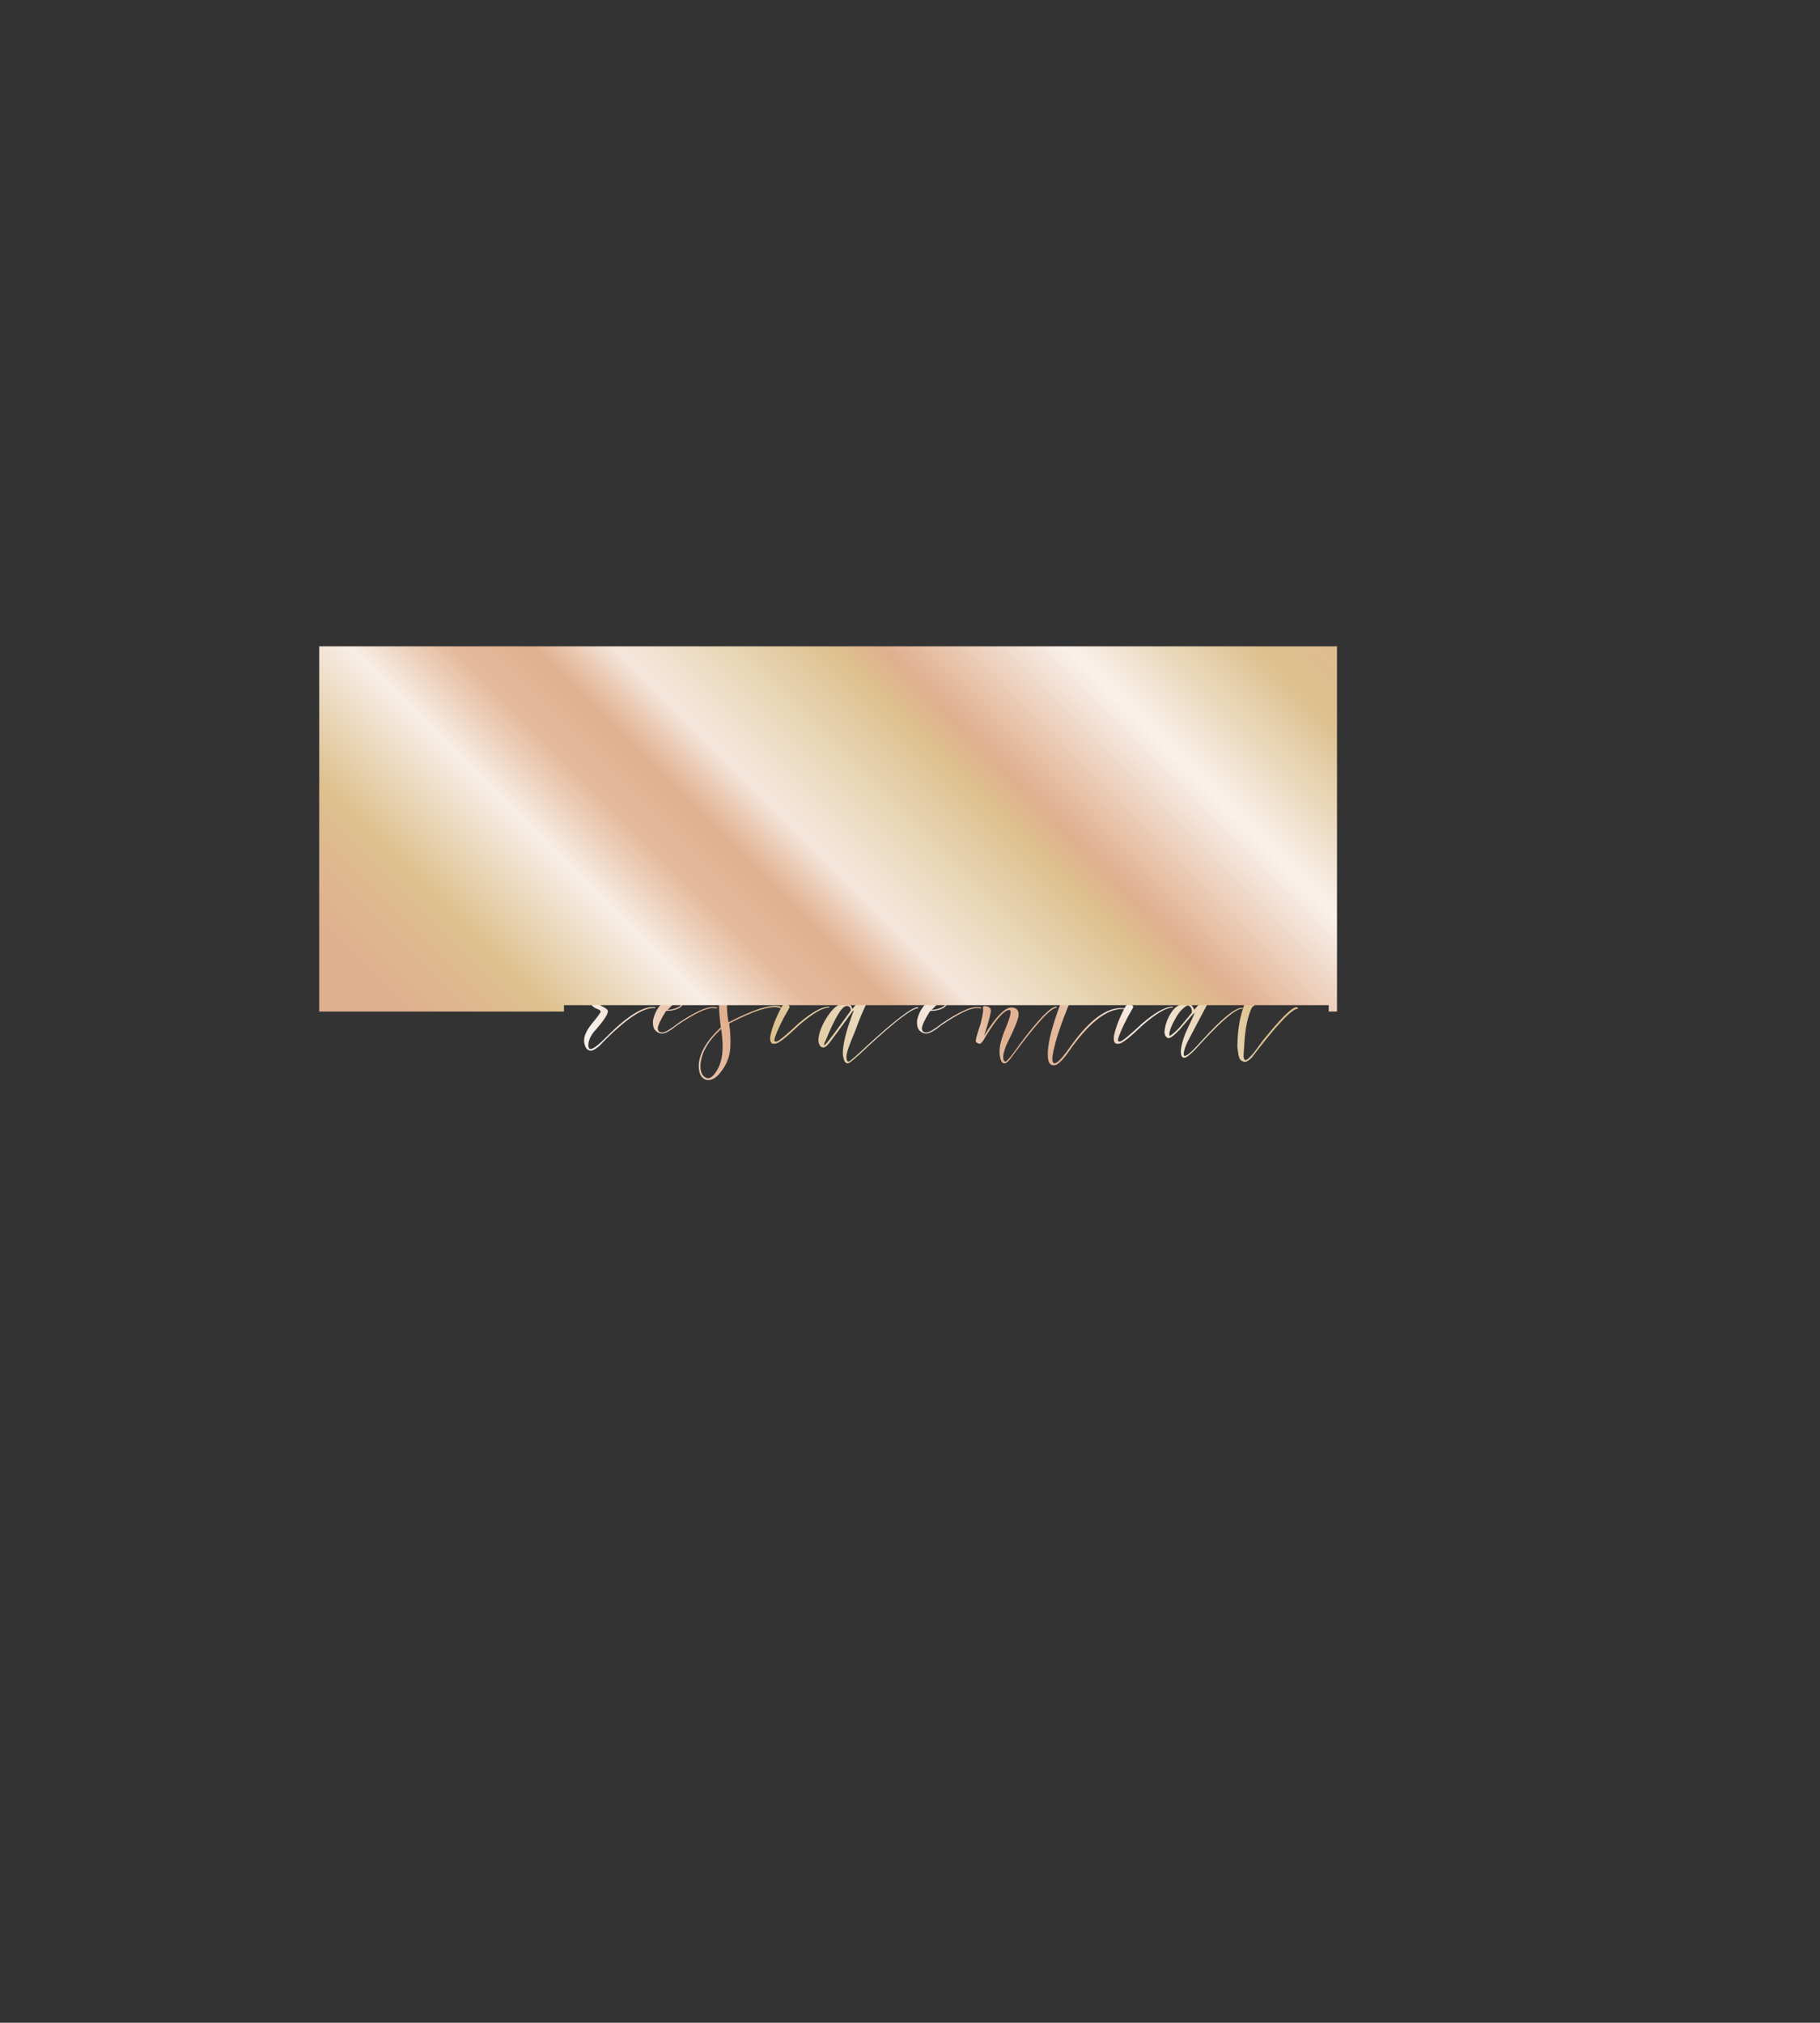 <!-- Generator: Adobe Illustrator 22.1.0, SVG Export Plug-In  -->
<svg version="1.1"
	 xmlns="http://www.w3.org/2000/svg" xmlns:xlink="http://www.w3.org/1999/xlink" xmlns:a="http://ns.adobe.com/AdobeSVGViewerExtensions/3.0/"
	 x="0px" y="0px" width="1262.955px" height="1403.221px" viewBox="0 0 1262.955 1403.221"
	 style="enable-background:new 0 0 1262.955 1403.221;" xml:space="preserve">
<rect x="0" y="0" width="1262.955" height="1403.221" fill="#333333" stroke="none"/>
<style type="text/css">
	.st0{clip-path:url(#SVGID_5_);fill:url(#SVGID_6_);}
	.st1{clip-path:url(#SVGID_7_);fill:url(#SVGID_8_);}
	.st2{clip-path:url(#SVGID_9_);fill:url(#SVGID_10_);}
	.st3{clip-path:url(#SVGID_11_);fill:url(#SVGID_12_);}
	.st4{clip-path:url(#SVGID_14_);fill:url(#SVGID_15_);}
	.st5{clip-path:url(#SVGID_17_);fill:url(#SVGID_18_);}
	.st6{clip-path:url(#SVGID_20_);fill:url(#SVGID_21_);}
	.st7{clip-path:url(#SVGID_23_);fill:url(#SVGID_24_);}
</style>
<defs>
</defs>
<g>
	<g>
		<defs>
			<path id="SVGID_4_" d="M331.329,630.265l-13.756-22.016c-1.944,0.13-3.431,0.193-4.464,0.193H295.62v21.823h-6.286v-67.496
				h23.775c7.956,0,14.104,1.948,18.447,5.842c4.341,3.896,6.514,9.414,6.514,16.56c0,5.6-1.275,10.268-3.826,14.001
				c-2.55,3.734-6.194,6.341-10.931,7.821l15.304,23.271H331.329z M313.109,602.456c6.072,0,10.75-1.463,14.029-4.393
				c3.279-2.928,4.919-7.16,4.919-12.697c0-5.408-1.64-9.526-4.919-12.36c-3.279-2.832-7.957-4.249-14.029-4.249H295.62v33.699
				H313.109z M408.075,566.777c5.07,3.058,9.093,7.194,12.069,12.408c2.975,5.214,4.464,10.944,4.464,17.188
				c0,6.244-1.489,12.006-4.464,17.284c-2.976,5.279-6.999,9.463-12.069,12.553c-5.072,3.09-10.644,4.635-16.716,4.635
				c-6.073,0-11.646-1.545-16.716-4.635c-5.072-3.09-9.095-7.274-12.07-12.553c-2.976-5.277-4.464-11.04-4.464-17.284
				c0-6.243,1.487-11.974,4.464-17.188c2.975-5.214,6.999-9.35,12.07-12.408c5.07-3.057,10.642-4.587,16.716-4.587
				C397.431,562.19,403.003,563.72,408.075,566.777z M377.967,571.943c-4.13,2.51-7.41,5.923-9.838,10.235
				c-2.43,4.314-3.644,9.045-3.644,14.195c0,5.151,1.214,9.914,3.644,14.291c2.428,4.378,5.707,7.837,9.838,10.38
				c4.13,2.543,8.623,3.814,13.482,3.814c4.797,0,9.246-1.271,13.346-3.814c4.099-2.543,7.363-6.002,9.792-10.38
				c2.428-4.377,3.644-9.14,3.644-14.291c0-5.15-1.216-9.881-3.644-14.195c-2.429-4.312-5.693-7.725-9.792-10.235
				c-4.099-2.511-8.549-3.766-13.346-3.766C386.591,568.177,382.097,569.432,377.967,571.943z M474.346,569.77
				c-3.098-0.933-6.013-1.4-8.745-1.4c-4.372,0-7.88,0.917-10.521,2.752c-2.642,1.835-3.963,4.33-3.963,7.484
				c0,2.768,0.729,5.021,2.186,6.759c1.458,1.738,3.249,3.106,5.375,4.104c2.125,0.999,5.04,2.109,8.745,3.331
				c4.311,1.352,7.788,2.689,10.43,4.007c2.642,1.32,4.888,3.235,6.741,5.745c1.852,2.51,2.778,5.827,2.778,9.946
				c0,3.606-0.956,6.793-2.869,9.559c-1.913,2.769-4.6,4.909-8.062,6.422c-3.461,1.513-7.44,2.269-11.933,2.269
				c-4.434,0-8.761-0.932-12.981-2.8c-4.222-1.866-7.849-4.345-10.885-7.435l2.914-5.504c2.854,2.961,6.164,5.279,9.93,6.952
				c3.764,1.674,7.47,2.511,11.114,2.511c4.857,0,8.713-1.046,11.569-3.138c2.854-2.091,4.281-4.908,4.281-8.449
				c0-2.832-0.729-5.149-2.186-6.953c-1.458-1.801-3.249-3.186-5.375-4.152c-2.126-0.965-5.101-2.091-8.927-3.379
				c-4.313-1.415-7.774-2.752-10.384-4.007c-2.612-1.255-4.828-3.122-6.65-5.601c-1.822-2.477-2.733-5.712-2.733-9.704
				c0-3.411,0.911-6.405,2.733-8.98c1.822-2.574,4.372-4.553,7.652-5.939c3.279-1.384,7.074-2.076,11.387-2.076
				c3.462,0,6.938,0.548,10.43,1.642c3.491,1.095,6.573,2.544,9.246,4.345l-2.733,5.697
				C480.297,572.039,477.443,570.704,474.346,569.77z M512.057,562.769h42.633v5.987h-36.347v24.14h32.522v5.987h-32.522v25.396
				h37.531v5.986h-43.817V562.769z M625.105,597.242h5.557v24.719c-3.097,2.769-6.695,4.941-10.795,6.518
				c-4.099,1.578-8.275,2.365-12.525,2.365c-6.012,0-11.555-1.545-16.625-4.635c-5.071-3.09-9.095-7.274-12.069-12.553
				c-2.976-5.277-4.464-11.04-4.464-17.284c0-6.243,1.487-11.974,4.464-17.188c2.975-5.214,7.028-9.35,12.161-12.408
				c5.131-3.057,10.734-4.587,16.807-4.587c4.311,0,8.486,0.806,12.526,2.414c4.038,1.61,7.607,3.863,10.703,6.759l-3.644,4.731
				c-2.612-2.574-5.618-4.553-9.019-5.938c-3.402-1.384-6.923-2.076-10.567-2.076c-4.919,0-9.444,1.272-13.573,3.814
				c-4.131,2.544-7.41,5.972-9.838,10.284c-2.429,4.314-3.644,9.045-3.644,14.195c0,5.214,1.214,9.994,3.644,14.339
				c2.428,4.345,5.723,7.789,9.884,10.332c4.159,2.543,8.699,3.814,13.619,3.814c3.036,0,6.057-0.531,9.064-1.594
				c3.006-1.062,5.784-2.558,8.335-4.49V597.242z M702.033,566.777c5.07,3.058,9.094,7.194,12.07,12.408
				c2.975,5.214,4.464,10.944,4.464,17.188c0,6.244-1.489,12.006-4.464,17.284c-2.976,5.279-7,9.463-12.07,12.553
				c-5.072,3.09-10.644,4.635-16.716,4.635c-6.074,0-11.646-1.545-16.716-4.635c-5.071-3.09-9.095-7.274-12.069-12.553
				c-2.976-5.277-4.464-11.04-4.464-17.284c0-6.243,1.487-11.974,4.464-17.188c2.975-5.214,6.999-9.35,12.069-12.408
				c5.07-3.057,10.642-4.587,16.716-4.587C691.389,562.19,696.962,563.72,702.033,566.777z M671.927,571.943
				c-4.131,2.51-7.41,5.923-9.838,10.235c-2.429,4.314-3.644,9.045-3.644,14.195c0,5.151,1.214,9.914,3.644,14.291
				c2.428,4.378,5.707,7.837,9.838,10.38c4.129,2.543,8.623,3.814,13.481,3.814c4.797,0,9.246-1.271,13.346-3.814
				c4.099-2.543,7.363-6.002,9.792-10.38c2.429-4.377,3.644-9.14,3.644-14.291c0-5.15-1.215-9.881-3.644-14.195
				c-2.429-4.312-5.693-7.725-9.792-10.235c-4.099-2.511-8.549-3.766-13.346-3.766C680.549,568.177,676.055,569.432,671.927,571.943
				z M741.522,562.769h6.286v61.509h28.057v5.986h-34.343V562.769z M839.584,567.211c5.01,2.962,8.957,7.034,11.842,12.215
				c2.883,5.182,4.326,10.896,4.326,17.14c0,6.245-1.443,11.942-4.326,17.091c-2.886,5.151-6.848,9.206-11.888,12.167
				c-5.041,2.962-10.628,4.442-16.761,4.442h-25.416v-67.496h25.598C829.032,562.769,834.574,564.251,839.584,567.211z
				 M836.35,620.609c4.008-2.446,7.181-5.778,9.519-9.994c2.337-4.215,3.507-8.899,3.507-14.05c0-5.15-1.184-9.849-3.552-14.098
				c-2.368-4.249-5.572-7.595-9.611-10.042c-4.04-2.446-8.487-3.669-13.346-3.669h-19.22v55.522h19.494
				C827.938,624.279,832.342,623.056,836.35,620.609z"/>
		</defs>
		<clipPath id="SVGID_5_">
			<use xlink:href="#SVGID_4_"  style="overflow:visible;"/>
		</clipPath>
		<linearGradient id="SVGID_6_" gradientUnits="userSpaceOnUse" x1="234.675" y1="733.764" x2="1126.824" y2="733.764">
			<stop  offset="0" style="stop-color:#E0AF8E"/>
			<stop  offset="0.111" style="stop-color:#F9F1EB"/>
			<stop  offset="0.37" style="stop-color:#E0AF8E"/>
			<stop  offset="0.399" style="stop-color:#DDC08E"/>
			<stop  offset="0.462" style="stop-color:#EAD8BA"/>
			<stop  offset="0.518" style="stop-color:#F5E6DC"/>
			<stop  offset="0.563" style="stop-color:#E0B08F"/>
			<stop  offset="0.608" style="stop-color:#E4BA9C"/>
			<stop  offset="0.665" style="stop-color:#F8EEE6"/>
			<stop  offset="0.754" style="stop-color:#DDC08E"/>
			<stop  offset="0.836" style="stop-color:#E0AF8E"/>
			<stop  offset="1" style="stop-color:#E0AF8E"/>
		</linearGradient>
		<rect x="234.675" y="287.69" class="st0" width="892.149" height="892.149"/>
	</g>
	<g>
		<defs>
			<path id="SVGID_3_" d="M423.889,679.289c1.68,0.754,2.65,1.953,2.909,3.597c0,4.249-3.393,9.08-10.182,14.493v0.103
				c3.103,1.439,4.815,2.639,5.139,3.598c0.582,2.055-2.715,7.058-9.89,15.006c-2.521,3.427-3.717,6.578-3.588,9.456
				c0.13,1.371,0.55,2.091,1.26,2.159h0.388c1.81,0,5.59-2.912,11.345-8.736c14.415-14.527,25.503-21.277,33.26-20.249h0.194v0.617
				c-8.339-0.822-21.301,7.95-38.884,26.313c-2.521,2.125-4.395,3.187-5.624,3.187h-0.873c-2.196-0.479-3.522-2.467-3.976-5.962
				c-0.451-3.562,1.391-7.879,5.527-12.951c2.391-2.809,4.298-5.309,5.721-7.503c0.711-0.959-0.324-1.917-3.103-2.878
				c-2.844-1.439-4.298-3.495-4.363-6.167c0.066-5.481,2.877-9.832,8.436-13.054C419.59,679.289,421.691,678.947,423.889,679.289z
				 M414.29,693.268c0.452,2.261,0.97,3.392,1.551,3.392c6.075-4.659,9.178-9.045,9.309-13.156c0.063-1.301-0.55-2.193-1.843-2.672
				c-1.876,0-4.3,2.227-7.272,6.681C415.194,688.814,414.612,690.733,414.29,693.268z M459.476,717.01
				c-1.617,0-3.088-0.616-4.412-1.85c-1.324-1.233-1.987-3.186-1.987-5.858l0.097-1.645c1.035-4.659,3.166-8.598,6.4-11.82
				c3.232-3.22,6.658-4.899,10.279-5.037c3.037,0.411,4.557,1.611,4.557,3.598v0.514c-0.194,1.988-1.423,3.547-3.685,4.677
				c-2.264,1.131-4.848,1.696-7.757,1.696h-0.485l-0.582,0.514c-3.362,5.345-5.173,9.183-5.431,11.511
				c0,1.988,1.066,2.981,3.2,2.981c1.809,0,5.559-2.226,11.248-6.68c10.989-7.332,18.811-10.998,23.465-10.998
				c0.97,0,2.003,0.069,3.103,0.206l-0.097,0.925c-0.712-0.342-1.682-0.478-2.909-0.411c-4.461-0.067-12.574,3.838-24.339,11.717
				C465.228,715.024,461.672,717.01,459.476,717.01z M463.257,700.565c2.328-0.067,4.558-0.581,6.691-1.542
				c2.133-0.959,3.264-2.158,3.394-3.597l0.097-0.411c-0.13-0.89-0.582-1.37-1.358-1.439c-1.487,0-3.847,1.747-7.078,5.242
				L463.257,700.565z M506.019,710.022c0.839,5.962,1.098,11.511,0.775,16.651c-0.388,6.511-2.748,12.37-7.079,17.576
				c-2.715,3.426-5.624,5.104-8.727,5.036c-4.007-0.686-6.044-3.905-6.109-9.661c0.065-8.496,5.172-17.474,15.32-26.93
				c-0.775-6.098-1.195-10.963-1.26-14.595c0-3.494,0.839-6.407,2.521-8.736c1.68-2.329,3.976-3.562,6.885-3.7
				c1.939,0.138,3.491,1.68,4.654,4.625c0,0.411-0.227,0.652-0.679,0.72h-0.29c-0.907-2.809-2.102-3.803-3.588-2.981
				c-2.652,2.467-3.976,6.064-3.976,10.792c0.063,3.221,0.419,6.681,1.066,10.381c17.971-9.25,29.994-12.882,36.072-10.895
				l0.29,0.617l-0.097,0.617l-0.679-0.308C535.56,697.173,523.861,700.771,506.019,710.022z M491.086,748.051
				c2.264,0,4.558-2.091,6.885-6.27c2.328-4.179,3.491-9.387,3.491-15.623c0-3.357-0.324-7.468-0.969-12.334
				c-9.309,8.361-14.124,16.925-14.448,25.696C486.043,744.385,487.725,747.229,491.086,748.051z M536.951,724.103
				c-1.68,0-2.521-1.233-2.521-3.7l0.097-1.644c1.229-5.962,3.878-12.779,7.951-20.454c0.517-0.959,1.324-1.438,2.424-1.438
				l1.358,0.103c1.163,0.343,1.745,0.925,1.745,1.747l-4.073,7.195c-3.813,7.4-6.012,12.539-6.594,15.418
				c0,0.822,0.324,1.233,0.97,1.233h0.388c1.358,0,6.431-4.111,15.224-12.334c9.178-7.879,16.193-11.82,21.041-11.82h0.388
				l0.097,0.616h-0.388c-4.332,0-11.185,4.044-20.557,12.129c-8.92,8.566-14.383,12.848-16.388,12.848L536.951,724.103z
				 M549.556,691.52c-1.164,0-1.745-0.787-1.745-2.364c0-1.85,0.839-2.878,2.521-3.083h0.485c1.164,0,1.843,0.583,2.036,1.747
				l0.097,0.617l-0.097,0.72l-0.485,1.336C551.268,691.178,550.332,691.52,549.556,691.52z M588.245,737.67l-0.485-0.103
				c-1.551-0.205-2.521-2.432-2.909-6.681c0-6.646,2.488-16.479,7.467-29.499v-0.309h-0.291
				c-9.568,13.156-15.127,20.711-16.679,22.664c-1.552,1.953-2.875,2.93-3.976,2.93c-1.939,0-3.102-1.609-3.491-4.831
				c0.194-5.001,2.279-10.535,6.254-16.599c3.976-6.064,7.773-9.096,11.394-9.096h1.649c2.715,0.411,4.072,1.68,4.072,3.803
				c1.809-1.37,3.329-3.973,4.558-7.812c4.33-10.415,8.128-18.106,11.394-23.075c3.264-4.967,6.642-7.452,10.133-7.452
				c2.521,0,3.976,1.748,4.363,5.242c-0.581,6.853-7.014,15.898-19.296,27.135c-3.168,6.236-6.271,13.603-9.309,22.099
				c-3.815,8.839-5.721,14.459-5.721,16.857c0,2.055,0.354,3.221,1.067,3.494h0.679c1.358-0.684,5.624-4.42,12.8-11.204
				c19.328-17.679,30.996-26.519,35.005-26.519l0.195,0.412v0.308c-4.138,0-15.903,8.978-35.296,26.93
				C593.998,733.903,589.472,737.67,588.245,737.67z M571.955,725.233c1.358-1.028,4.688-5.207,9.988-12.539l7.951-10.998
				l0.484-0.719c0-2.193-1.066-3.221-3.2-3.084c-3.233,0.549-8.049,8.703-14.448,24.463c-0.517,0.754-0.775,1.542-0.775,2.364
				V725.233z M602.887,691.623c11.442-10.209,17.226-18.638,17.357-25.285c-0.324-1.781-1.131-2.672-2.424-2.672
				c-1.81,0.96-4.332,4.507-7.564,10.638C607.024,680.437,604.567,686.211,602.887,691.623z M642.74,717.01
				c-1.617,0-3.088-0.616-4.412-1.85c-1.324-1.233-1.987-3.186-1.987-5.858l0.097-1.645c1.035-4.659,3.166-8.598,6.4-11.82
				c3.232-3.22,6.658-4.899,10.279-5.037c3.037,0.411,4.557,1.611,4.557,3.598v0.514c-0.194,1.988-1.423,3.547-3.685,4.677
				c-2.264,1.131-4.848,1.696-7.757,1.696h-0.485l-0.581,0.514c-3.362,5.345-5.173,9.183-5.431,11.511
				c0,1.988,1.067,2.981,3.2,2.981c1.809,0,5.559-2.226,11.248-6.68c10.989-7.332,18.811-10.998,23.465-10.998
				c0.97,0,2.003,0.069,3.103,0.206l-0.097,0.925c-0.712-0.342-1.682-0.478-2.909-0.411c-4.461-0.067-12.574,3.838-24.339,11.717
				C648.492,715.024,644.936,717.01,642.74,717.01z M646.521,700.565c2.328-0.067,4.558-0.581,6.691-1.542
				c2.133-0.959,3.264-2.158,3.394-3.597l0.097-0.411c-0.13-0.89-0.582-1.37-1.358-1.439c-1.487,0-3.847,1.747-7.078,5.242
				L646.521,700.565z M682.156,702.107c0.162-1.439,0.145-2.159-0.049-2.159c-0.128-1.576,0.323-2.226,1.358-1.953h0.582
				c2.39,0.275,3.587,1.405,3.587,3.392c-0.259,2.399-1.81,8.086-4.654,17.062c8.209-13.499,14.706-20.008,19.49-19.529
				c2.909,0.344,4.363,1.92,4.363,4.728c0.194,2.536-2.683,9.73-8.63,21.584c-1.357,3.7-2.036,6.27-2.036,7.709
				c0,2.055,0.354,3.221,1.067,3.494h0.679c1.358-0.684,4.589-4.693,9.697-12.026c12.993-17.404,21.493-26.107,25.502-26.107
				l0.194,0.411v0.309c-4.138,0-14.675,11.581-31.61,34.741c-1.876,2.605-3.427,3.905-4.654,3.905l-0.485-0.103
				c-1.552-0.205-2.521-2.432-2.909-6.681c-0.065-2.192,0.097-4.317,0.485-6.373c0.646-2.877,1.648-6.064,3.006-9.559
				c4.007-9.318,5.106-14.082,3.297-14.287c-3.491,0-8.986,6.133-16.484,18.398c-2.003,3.769-3.522,5.414-4.557,4.933
				c-1.099-0.273-1.778-0.684-2.036-1.233c-0.711-0.273,0.291-4.317,3.006-12.129C681.396,706.39,681.995,703.546,682.156,702.107z
				 M748.044,682.372c2.521-0.206,5.268-0.376,8.242-0.514c11.183-0.548,17.033,0.48,17.551,3.084l-0.194,0.514l-0.195,0.206
				c-1.487-2.329-7.079-3.221-16.775-2.672c-3.362,0.205-6.433,0.377-9.212,0.514c-9.761,22.065-15.449,38.374-17.066,48.925
				c-0.516,4.592,0.453,6.134,2.909,4.626c1.94-1.095,5.333-5.104,10.182-12.026c12.475-17.268,23.983-25.833,34.52-25.696
				l2.424,0.103v0.617l-1.649-0.103c-11.184,0-23.693,10.039-37.526,30.116c-2.715,3.906-5.333,6.717-7.854,8.429
				c-4.461,1.781-6.56-0.959-6.303-8.223c0.259-7.812,3.233-19.221,8.921-34.228c1.874-4.864,3.522-8.907,4.946-12.128
				c-3.685,0.275-6.659,0.549-8.921,0.822c-4.33,0.275-7.336-0.342-9.018-1.85l0.291-0.514l0.678-0.206
				c1.488,1.166,4.138,1.645,7.951,1.439c2.391-0.273,5.56-0.548,9.503-0.822c2.65-5.892,4.461-8.634,5.431-8.223l2.424,0.72
				c0.711,0.138,1.066,0.72,1.066,1.748C749.529,678.878,748.754,680.66,748.044,682.372z M775.387,724.103
				c-1.68,0-2.521-1.233-2.521-3.7l0.097-1.644c1.229-5.962,3.878-12.779,7.951-20.454c0.517-0.959,1.324-1.438,2.424-1.438
				l1.358,0.103c1.163,0.343,1.745,0.925,1.745,1.747l-4.073,7.195c-3.813,7.4-6.012,12.539-6.594,15.418
				c0,0.822,0.324,1.233,0.97,1.233h0.388c1.358,0,6.431-4.111,15.224-12.334c9.178-7.879,16.193-11.82,21.041-11.82h0.388
				l0.097,0.616h-0.388c-4.332,0-11.185,4.044-20.557,12.129C784.017,719.718,778.555,724,776.55,724L775.387,724.103z
				 M787.993,691.52c-1.164,0-1.745-0.787-1.745-2.364c0-1.85,0.839-2.878,2.521-3.083h0.485c1.164,0,1.843,0.583,2.036,1.747
				l0.097,0.617l-0.097,0.72l-0.485,1.336C789.705,691.178,788.768,691.52,787.993,691.52z M821.931,733.765h-0.291
				c-1.488,0-2.23-1.576-2.23-4.728c0.452-4.864,2.116-10.261,4.994-16.188c2.875-5.926,4.378-9.369,4.509-10.329
				c-0.388,0.205-3.815,4.111-10.278,11.717c-3.749,3.975-6.401,5.962-7.951,5.962c-1.746-0.684-2.619-2.193-2.619-4.522
				c0.453-4.796,2.07-9.285,4.848-13.465c2.779-4.179,6.464-6.27,11.054-6.27c2.134,0.275,3.685,1.748,4.654,4.42h0.194
				c2.003-2.056,3.555-4.145,4.654-6.27c0.582-0.411,1.227-0.617,1.939-0.617l1.358,0.103c1.164,0.343,1.745,0.925,1.745,1.747
				l-14.156,26.827c-1.94,3.906-2.909,6.922-2.909,9.045c0,0.892,0.226,1.337,0.679,1.337l0.29-0.103
				c1.487,0,5.365-3.528,11.637-10.587c13.704-15.143,22.981-22.715,27.829-22.715h0.388l0.096,0.616h-0.388
				c-4.332,0-13.609,7.709-27.829,23.127C827.749,730.134,823.676,733.765,821.931,733.765z M811.556,718.758
				c2.198-1.233,4.751-3.494,7.66-6.784l7.66-9.251l0.194-1.336c-0.259-2.398-1.26-3.7-3.006-3.906
				c-3.04,1.439-5.9,4.574-8.582,9.405c-2.681,4.831-4.024,8.377-4.024,10.639L811.556,718.758z M863.819,736.643l-0.484-0.103
				c-1.099-0.137-2.036-0.684-2.813-1.644c-0.775-0.959-1.389-3.803-1.842-8.531c0-9.798,1.229-18.535,3.685-26.21l1.552-4.625
				l0.775-1.748l0.485-1.336c3.297-8.429,7.87-16.188,13.721-23.281c5.85-7.092,10.909-10.639,15.175-10.639
				c4.007,0,6.075,1.748,6.206,5.242c0,3.495-2.683,8.052-8.048,13.671c-5.366,5.619-13.221,12.814-23.563,21.584
				c-2.845,6.1-4.557,14.254-5.139,24.463l-0.582,8.428c0,2.056,0.356,3.221,1.066,3.494h0.679
				c1.809-0.616,5.656-5.103,11.539-13.465c12.475-15.485,20.266-23.229,23.369-23.229c0.323,0,0.614,0.103,0.873,0.309l0.194,0.411
				v0.309c-4.138,0-14.869,11.376-32.193,34.124C866.598,735.717,865.046,736.643,863.819,736.643z M868.958,697.379l0.873-0.925
				c19.393-16.17,29.09-26.963,29.09-32.377c0-2.604-1.325-3.905-3.976-3.905c-2.974,0-7.386,4.231-13.236,12.693
				C875.858,681.329,871.608,689.5,868.958,697.379z"/>
		</defs>
		<clipPath id="SVGID_7_">
			<use xlink:href="#SVGID_3_"  style="overflow:visible;"/>
		</clipPath>
		
			<linearGradient id="SVGID_8_" gradientUnits="userSpaceOnUse" x1="105.233" y1="86.713" x2="997.381" y2="86.713" gradientTransform="matrix(0.919 -0.394 0.394 0.919 136.302 955.092)">
			<stop  offset="0" style="stop-color:#E0AF8E"/>
			<stop  offset="0.165" style="stop-color:#DDC08E"/>
			<stop  offset="0.27" style="stop-color:#F9F1EB"/>
			<stop  offset="0.37" style="stop-color:#E0AF8E"/>
			<stop  offset="0.399" style="stop-color:#DDC08E"/>
			<stop  offset="0.462" style="stop-color:#EAD8BA"/>
			<stop  offset="0.518" style="stop-color:#F5E6DC"/>
			<stop  offset="0.563" style="stop-color:#E0B08F"/>
			<stop  offset="0.608" style="stop-color:#E4BA9C"/>
			<stop  offset="0.665" style="stop-color:#F8EEE6"/>
			<stop  offset="0.754" style="stop-color:#DDC08E"/>
			<stop  offset="0.836" style="stop-color:#E0AF8E"/>
			<stop  offset="1" style="stop-color:#E0AF8E"/>
		</linearGradient>
		<polygon class="st1" points="1262.955,1051.45 443.085,1403.221 91.314,583.352 911.184,231.58 		"/>
	</g>
	<g>
		<defs>
			<rect id="SVGID_2_" x="391.359" y="504.365" width="367.334" height="6.452"/>
		</defs>
		<clipPath id="SVGID_9_">
			<use xlink:href="#SVGID_2_"  style="overflow:visible;"/>
		</clipPath>
		<linearGradient id="SVGID_10_" gradientUnits="userSpaceOnUse" x1="259.145" y1="575.05" x2="1151.294" y2="575.05">
			<stop  offset="0" style="stop-color:#E0AF8E"/>
			<stop  offset="0.165" style="stop-color:#DDC08E"/>
			<stop  offset="0.27" style="stop-color:#F9F1EB"/>
			<stop  offset="0.37" style="stop-color:#E0AF8E"/>
			<stop  offset="0.399" style="stop-color:#DDC08E"/>
			<stop  offset="0.462" style="stop-color:#EAD8BA"/>
			<stop  offset="0.518" style="stop-color:#F5E6DC"/>
			<stop  offset="0.563" style="stop-color:#E0B08F"/>
			<stop  offset="0.608" style="stop-color:#E4BA9C"/>
			<stop  offset="0.665" style="stop-color:#F8EEE6"/>
			<stop  offset="0.754" style="stop-color:#DDC08E"/>
			<stop  offset="0.836" style="stop-color:#E0AF8E"/>
			<stop  offset="1" style="stop-color:#E0AF8E"/>
		</linearGradient>
		<rect x="259.145" y="128.975" class="st2" width="892.149" height="892.149"/>
	</g>
	<g>
		<defs>
			<path id="SVGID_1_" d="M922.038,452.789H227.259v-4.411h694.779V452.789z M227.259,701.722V448.377h-5.748v253.345H227.259z
				 M927.786,701.722V448.377h-5.748v253.345H927.786z M391.359,697.311h-164.1v4.411h164.1V697.311z"/>
		</defs>
		<clipPath id="SVGID_11_">
			<use xlink:href="#SVGID_1_"  style="overflow:visible;"/>
		</clipPath>
		
			<linearGradient id="SVGID_12_" gradientUnits="userSpaceOnUse" x1="3889.055" y1="189.22" x2="4781.204" y2="189.22" gradientTransform="matrix(-0.707 0.707 -0.707 -0.707 3830.043 -2300.756)">
			<stop  offset="0" style="stop-color:#E0AF8E"/>
			<stop  offset="0.165" style="stop-color:#DDC08E"/>
			<stop  offset="0.27" style="stop-color:#F9F1EB"/>
			<stop  offset="0.37" style="stop-color:#E0AF8E"/>
			<stop  offset="0.399" style="stop-color:#DDC08E"/>
			<stop  offset="0.462" style="stop-color:#EAD8BA"/>
			<stop  offset="0.518" style="stop-color:#F5E6DC"/>
			<stop  offset="0.563" style="stop-color:#E0B08F"/>
			<stop  offset="0.608" style="stop-color:#E4BA9C"/>
			<stop  offset="0.665" style="stop-color:#F8EEE6"/>
			<stop  offset="0.754" style="stop-color:#DDC08E"/>
			<stop  offset="0.836" style="stop-color:#E0AF8E"/>
			<stop  offset="1" style="stop-color:#E0AF8E"/>
		</linearGradient>
		<polygon class="st3" points="0,630.844 630.844,0 1261.689,630.844 630.844,1261.689 		"/>
	</g>
</g>
</svg>
